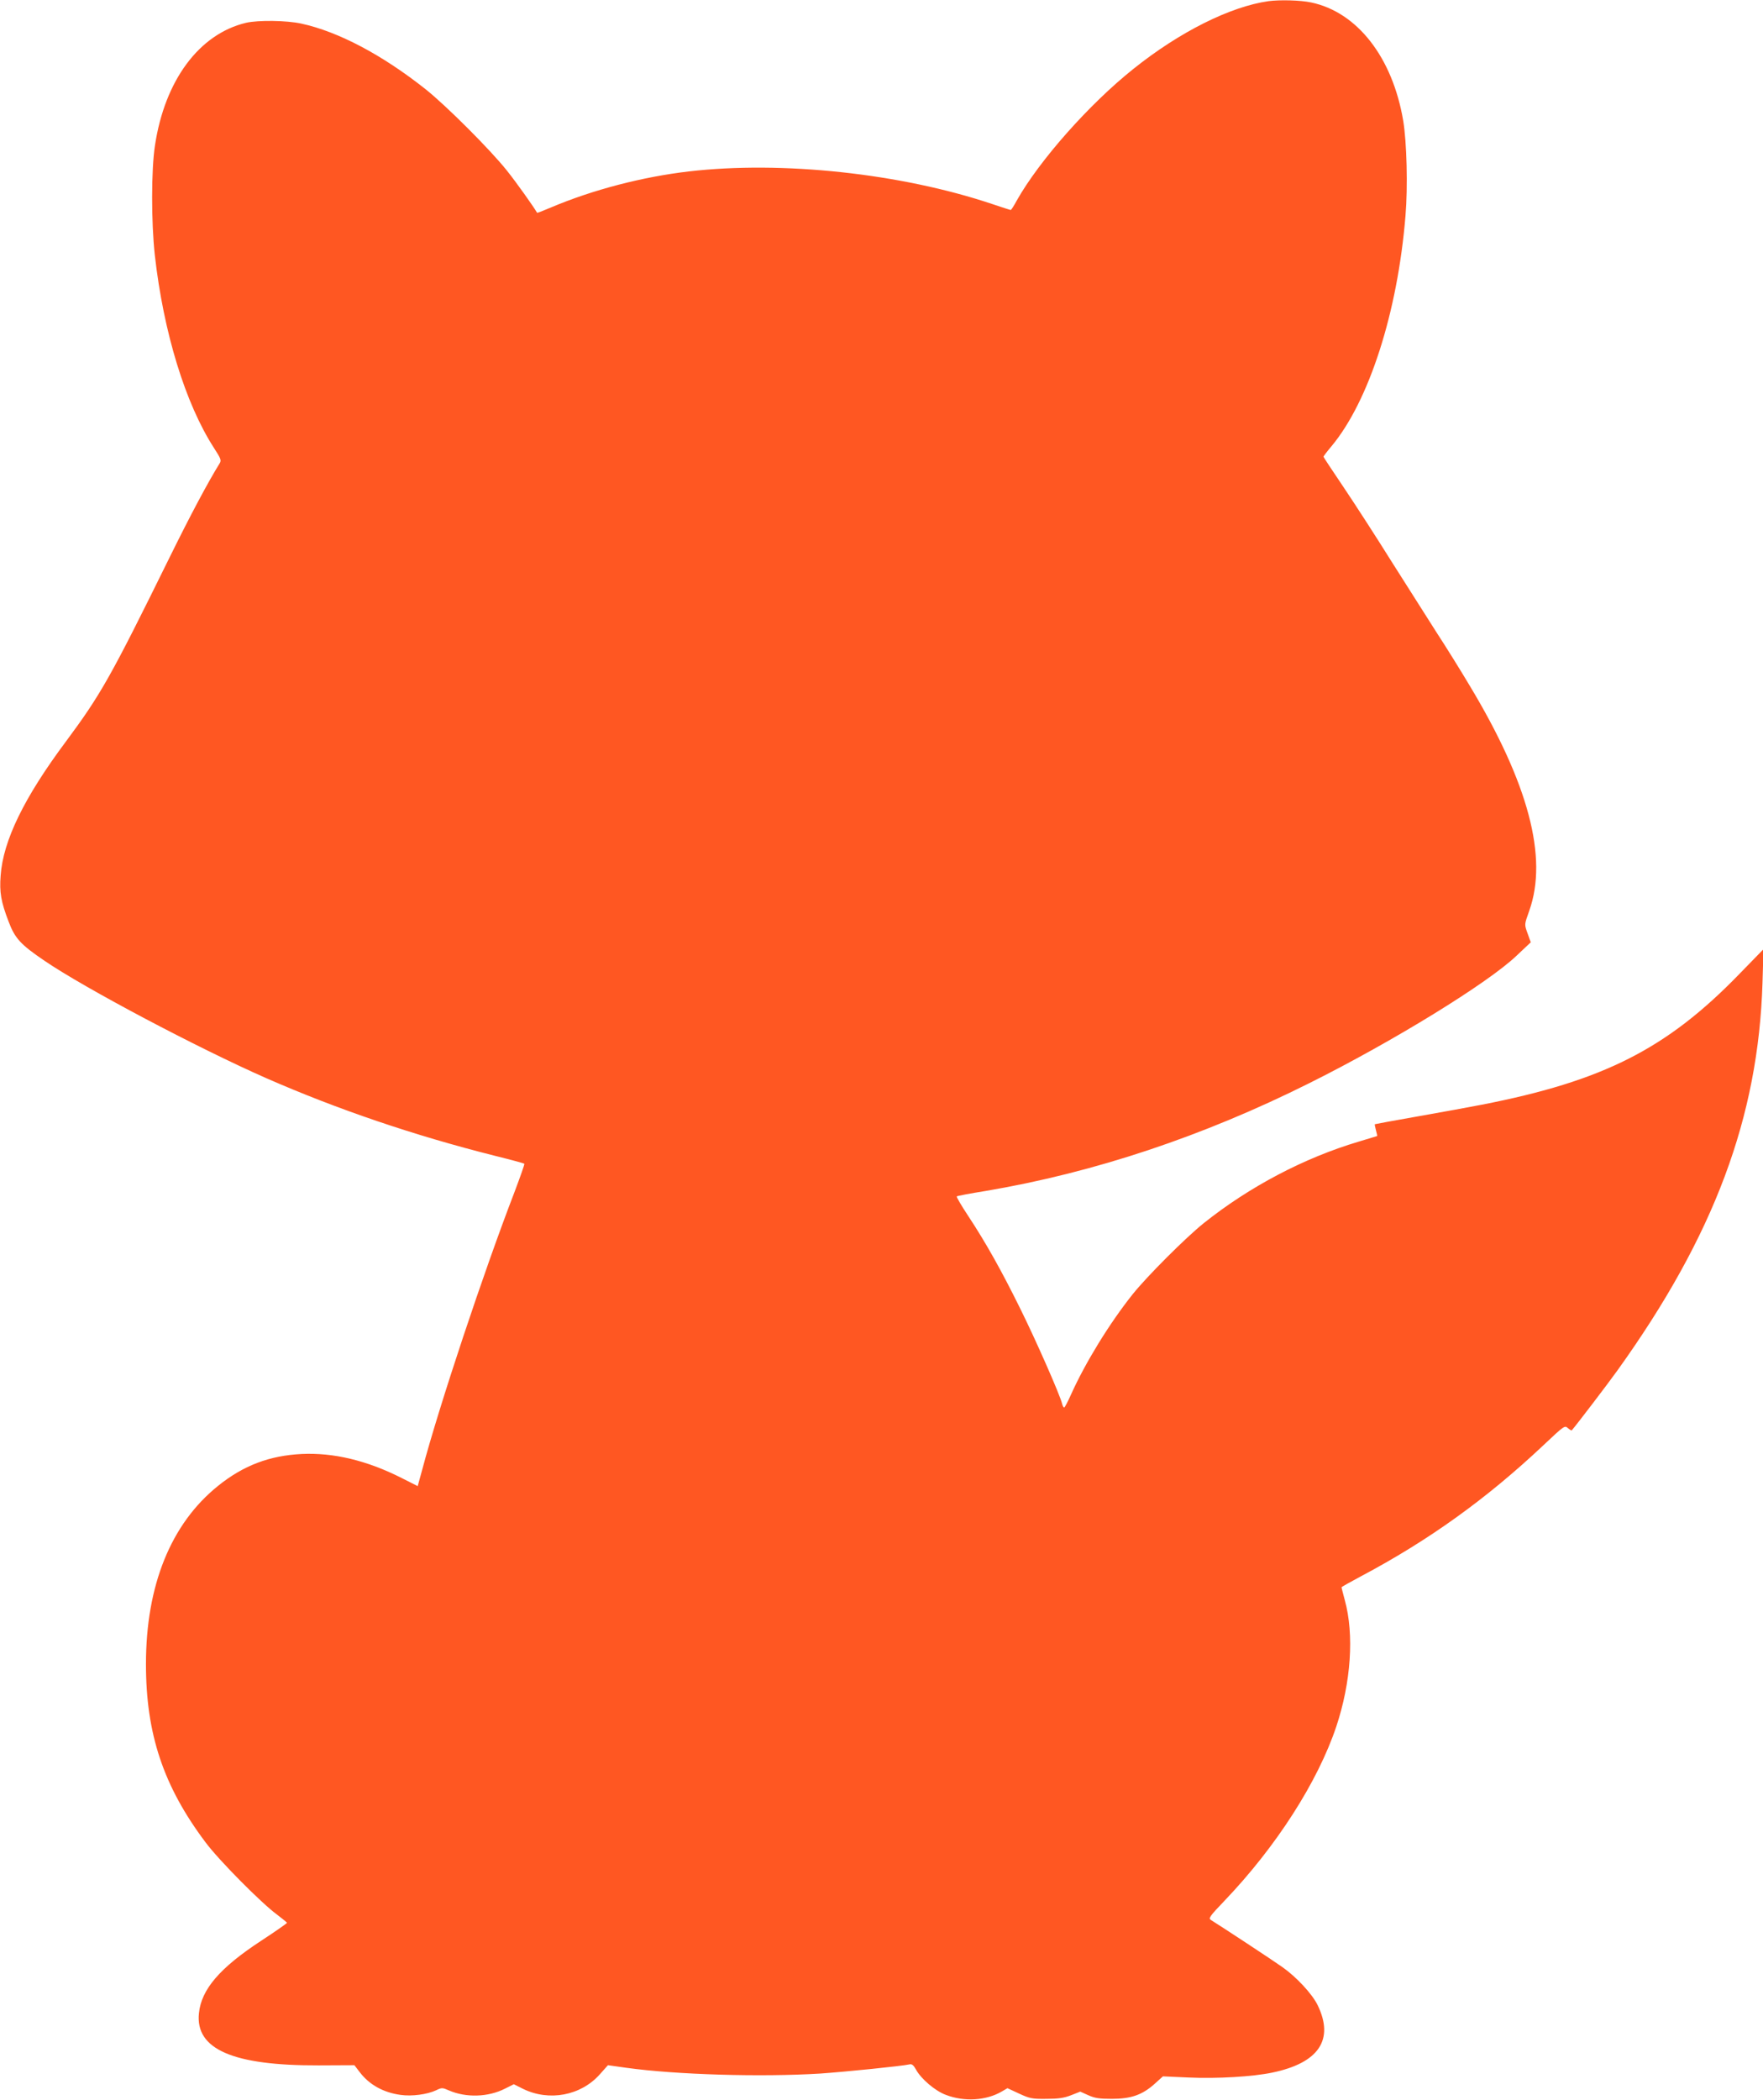 <?xml version="1.0" standalone="no"?>
<!DOCTYPE svg PUBLIC "-//W3C//DTD SVG 20010904//EN"
 "http://www.w3.org/TR/2001/REC-SVG-20010904/DTD/svg10.dtd">
<svg version="1.0" xmlns="http://www.w3.org/2000/svg"
 width="1075pt" height="1280pt" viewBox="0 0 1075 1280"
 preserveAspectRatio="xMidYMid meet">
<g transform="translate(0,1280) scale(0.1,-0.1)"
fill="#ff5722" stroke="none">
<path d="M7735 12793 c-233 -33 -542 -187 -824 -413 -270 -215 -574 -559 -711
-802 -17 -32 -34 -58 -37 -58 -3 0 -53 16 -112 36 -557 187 -1282 265 -1851
199 -283 -33 -586 -112 -839 -219 -47 -20 -85 -35 -86 -33 -22 38 -127 186
-184 257 -100 126 -371 397 -497 497 -264 209 -531 350 -756 399 -90 20 -264
22 -338 5 -285 -68 -495 -350 -555 -747 -23 -148 -23 -469 -1 -669 53 -472
187 -907 361 -1176 42 -65 46 -75 34 -94 -70 -113 -177 -313 -306 -575 -358
-727 -418 -833 -631 -1120 -256 -343 -383 -605 -398 -817 -8 -102 2 -160 49
-282 38 -101 73 -139 219 -238 245 -167 933 -531 1351 -715 431 -189 900 -349
1393 -473 97 -24 179 -46 181 -49 3 -2 -25 -80 -60 -173 -188 -488 -458 -1299
-562 -1690 l-28 -102 -99 50 c-212 107 -415 155 -608 146 -197 -10 -356 -70
-511 -195 -287 -231 -439 -606 -439 -1086 0 -425 106 -744 363 -1086 80 -108
342 -372 435 -440 33 -25 61 -48 62 -51 0 -3 -71 -53 -157 -109 -252 -165
-365 -296 -380 -442 -23 -220 208 -320 730 -318 l218 1 33 -43 c58 -76 144
-124 249 -138 68 -10 163 3 216 28 35 17 38 17 79 -1 104 -45 239 -41 341 11
l54 27 56 -28 c159 -78 353 -42 469 89 l49 55 114 -16 c304 -42 819 -57 1179
-35 158 11 503 46 545 56 15 4 25 -4 40 -31 30 -56 117 -131 183 -155 112 -43
245 -35 341 21 l34 20 71 -33 c65 -30 79 -33 166 -32 73 0 108 5 151 22 l56
22 49 -22 c40 -18 67 -22 144 -22 117 0 185 24 260 91 l51 46 157 -7 c172 -8
391 5 510 30 284 59 379 201 276 412 -33 67 -127 169 -213 230 -56 40 -383
255 -437 288 -17 10 -9 22 84 119 314 329 567 723 680 1060 90 270 110 561 52
771 -11 41 -20 76 -20 78 0 3 53 32 118 67 413 219 766 472 1115 801 124 117
128 120 147 103 11 -10 22 -16 24 -14 31 36 215 277 279 366 589 821 859 1543
884 2363 l6 204 -148 -152 c-442 -456 -830 -652 -1570 -796 -71 -14 -247 -46
-389 -71 -143 -25 -261 -47 -263 -48 -1 -2 2 -18 7 -37 5 -19 9 -34 7 -35 -1
0 -51 -16 -112 -34 -333 -99 -667 -275 -945 -497 -109 -87 -347 -325 -434
-434 -141 -177 -288 -416 -376 -612 -19 -43 -38 -78 -41 -78 -4 0 -10 11 -13
24 -13 54 -162 392 -256 581 -112 227 -208 399 -317 564 -41 62 -72 115 -69
118 2 3 81 18 175 33 663 112 1326 333 1976 658 511 255 1088 610 1262 776
l87 82 -18 50 c-22 61 -22 55 9 143 115 324 -5 777 -365 1374 -53 89 -143 234
-200 321 -56 88 -179 282 -273 430 -93 149 -225 353 -293 454 -68 101 -124
185 -124 188 0 3 22 32 49 64 229 275 403 816 451 1404 15 176 8 450 -14 581
-65 385 -280 661 -561 720 -65 14 -191 17 -260 8z"/>
</g>
</svg>
